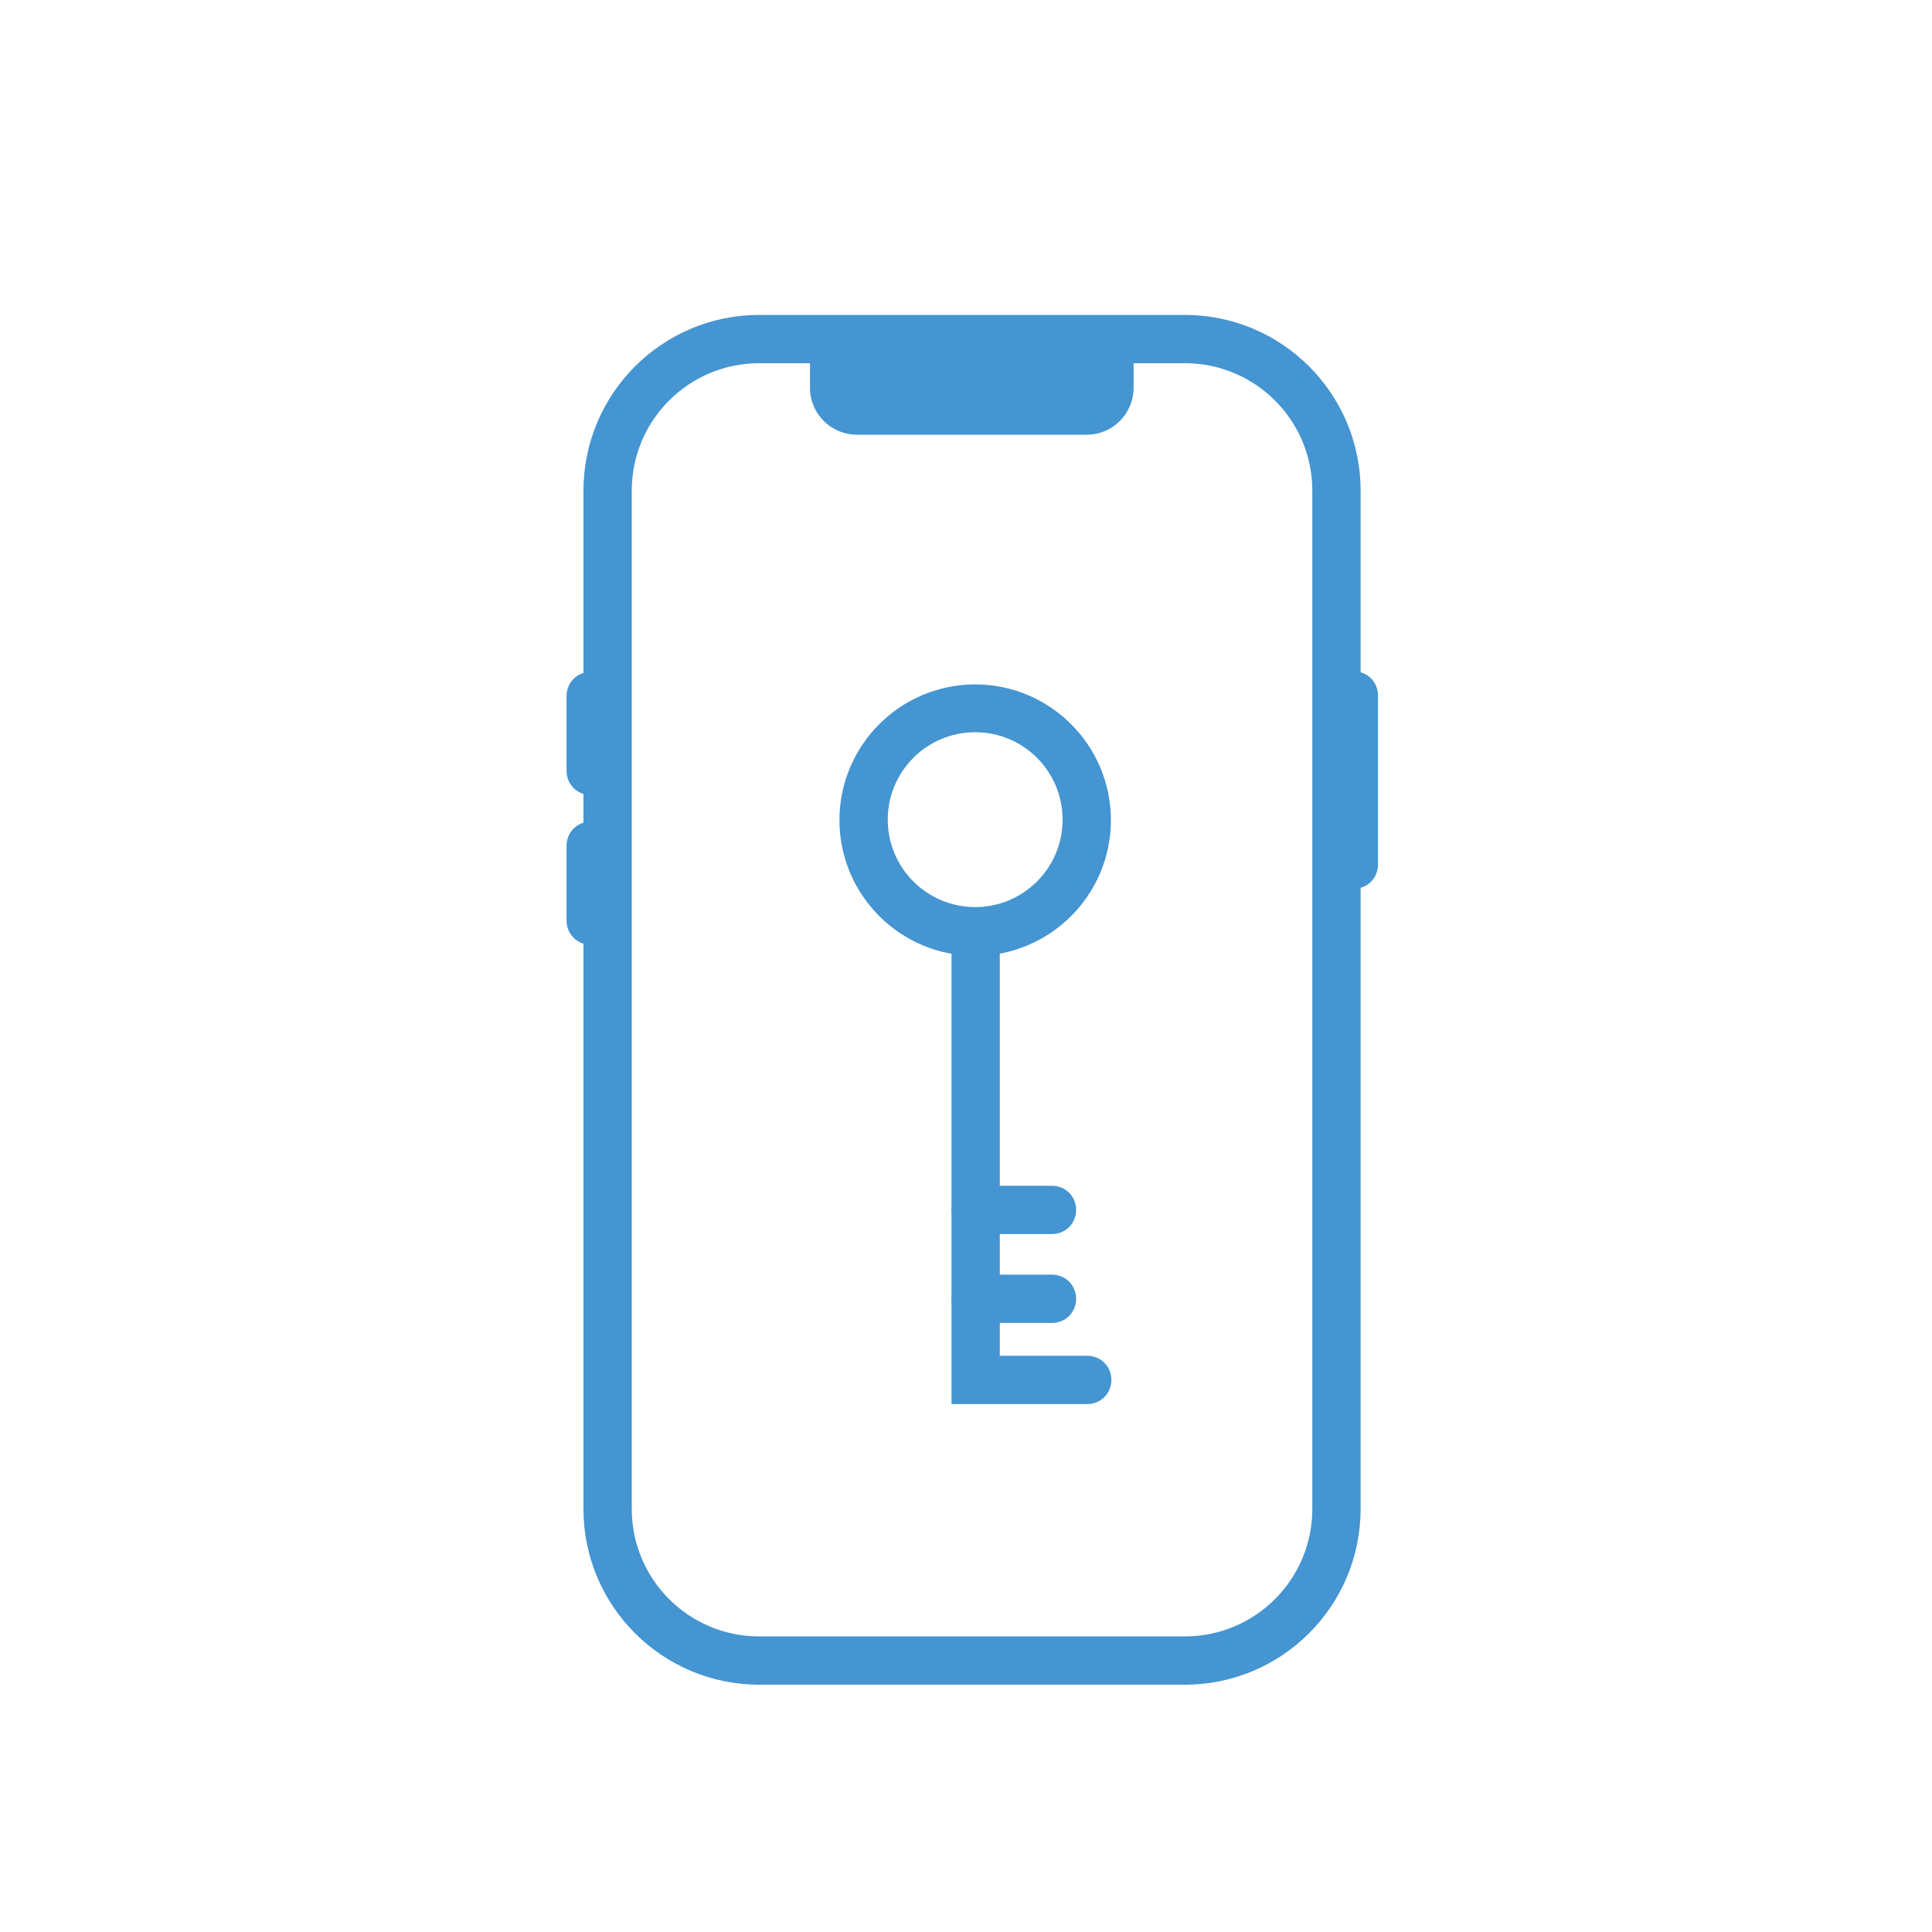 <svg viewBox="0 0 400 400" xmlns:xlink="http://www.w3.org/1999/xlink" version="1.1" xmlns="http://www.w3.org/2000/svg">
  <defs>
    <style>
      .cls-1 {
        fill: none;
      }

      .cls-2 {
        stroke: #6941cd;
        stroke-linecap: round;
        stroke-miterlimit: 10;
        stroke-width: 10px;
      }

      .cls-2, .cls-3 {
        fill-opacity: 0;
      }

      .cls-3, .cls-4 {
        fill: #4495d1;
      }

      .cls-5 {
        display: none;
      }

      .cls-6 {
        clip-path: url(#clippath);
      }
    </style>
    <clipPath id="clippath">
      <rect height="400" width="400" y="0" class="cls-1"></rect>
    </clipPath>
  </defs>
  
  <g>
    <g id="Layer_1">
      <g class="cls-6">
        <g>
          <g>
            <g>
              <path d="M245.3,343.8h-88.1c-17.3,0-31.4-14.1-31.4-31.4V101.6c0-17.3,14.1-31.4,31.4-31.4h88.1c17.3,0,31.4,14.1,31.4,31.4v210.8c0,17.3-14.1,31.4-31.4,31.4Z" class="cls-3"></path>
              <path d="M245.3,348.8h-88.1c-20.1,0-36.4-16.3-36.4-36.4V101.6c0-20.1,16.3-36.4,36.4-36.4h88.1c20.1,0,36.4,16.3,36.4,36.4v210.8c0,20.1-16.3,36.4-36.4,36.4ZM157.2,75.2c-14.6,0-26.4,11.8-26.4,26.4v210.8c0,14.6,11.8,26.4,26.4,26.4h88.1c14.6,0,26.4-11.8,26.4-26.4V101.6c0-14.6-11.8-26.4-26.4-26.4h-88.1Z" class="cls-4"></path>
            </g>
            <path d="M0,0" class="cls-3"></path>
            <g>
              <path d="M122.3,190.6v-15.5" class="cls-3"></path>
              <path d="M122.3,195.6c-2.8,0-5-2.2-5-5v-15.5c0-2.8,2.2-5,5-5s5,2.2,5,5v15.5c0,2.8-2.2,5-5,5Z" class="cls-4"></path>
            </g>
            <g>
              <path d="M122.3,159.6v-15.5" class="cls-3"></path>
              <path d="M122.3,164.6c-2.8,0-5-2.2-5-5v-15.5c0-2.8,2.2-5,5-5s5,2.2,5,5v15.5c0,2.8-2.2,5-5,5Z" class="cls-4"></path>
            </g>
            <g>
              <path d="M280.3,179v-35" class="cls-3"></path>
              <path d="M280.3,184c-2.8,0-5-2.2-5-5v-35c0-2.8,2.2-5,5-5s5,2.2,5,5v35c0,2.8-2.2,5-5,5Z" class="cls-4"></path>
            </g>
            <path d="M225,90h-47.6c-5.3,0-9.7-4.3-9.7-9.7v-10.3h67v10.3c0,5.3-4.3,9.7-9.7,9.7Z" class="cls-4"></path>
          </g>
          <g class="cls-5">
            <path d="M202,146.7c12.8,0,23.1,10.4,23.1,23.1h0c0,12.8-10.4,23.1-23.1,23.1s-23.1-10.4-23.1-23.1,10.4-23.1,23.1-23.1" class="cls-2"></path>
          </g>
          <g class="cls-5">
            <path d="M202,193v92.8h23.1" class="cls-2"></path>
          </g>
          <g class="cls-5">
            <path d="M202,250.6h15.8" class="cls-2"></path>
          </g>
          <g class="cls-5">
            <path d="M202,269h15.8" class="cls-2"></path>
          </g>
          <g>
            <g>
              <path d="M225.1,169.7c0,12.8-10.4,23.1-23.1,23.1s-23.1-10.4-23.1-23.1,10.4-23.1,23.1-23.1,23.1,10.4,23.1,23.1Z" class="cls-3"></path>
              <path d="M201.9,197.9c-15.5,0-28.1-12.6-28.1-28.1s12.6-28.1,28.1-28.1,28.1,12.6,28.1,28.1-12.6,28.1-28.1,28.1ZM201.9,151.6c-10,0-18.1,8.1-18.1,18.1s8.1,18.1,18.1,18.1,18.1-8.1,18.1-18.1-8.1-18.1-18.1-18.1Z" class="cls-4"></path>
            </g>
            <g>
              <path d="M201.9,192.9v92.8h23.1" class="cls-3"></path>
              <path d="M225.1,290.7h-28.1v-97.8c0-2.8,2.2-5,5-5s5,2.2,5,5v87.8h18.1c2.8,0,5,2.2,5,5s-2.2,5-5,5Z" class="cls-4"></path>
            </g>
            <g>
              <path d="M201.9,250.5h15.8" class="cls-3"></path>
              <path d="M217.8,255.5h-15.8c-2.8,0-5-2.2-5-5s2.2-5,5-5h15.8c2.8,0,5,2.2,5,5s-2.2,5-5,5Z" class="cls-4"></path>
            </g>
            <g>
              <path d="M201.9,268.9h15.8" class="cls-3"></path>
              <path d="M217.8,273.9h-15.8c-2.8,0-5-2.2-5-5s2.2-5,5-5h15.8c2.8,0,5,2.2,5,5s-2.2,5-5,5Z" class="cls-4"></path>
            </g>
          </g>
        </g>
      </g>
    </g>
  </g>
</svg>